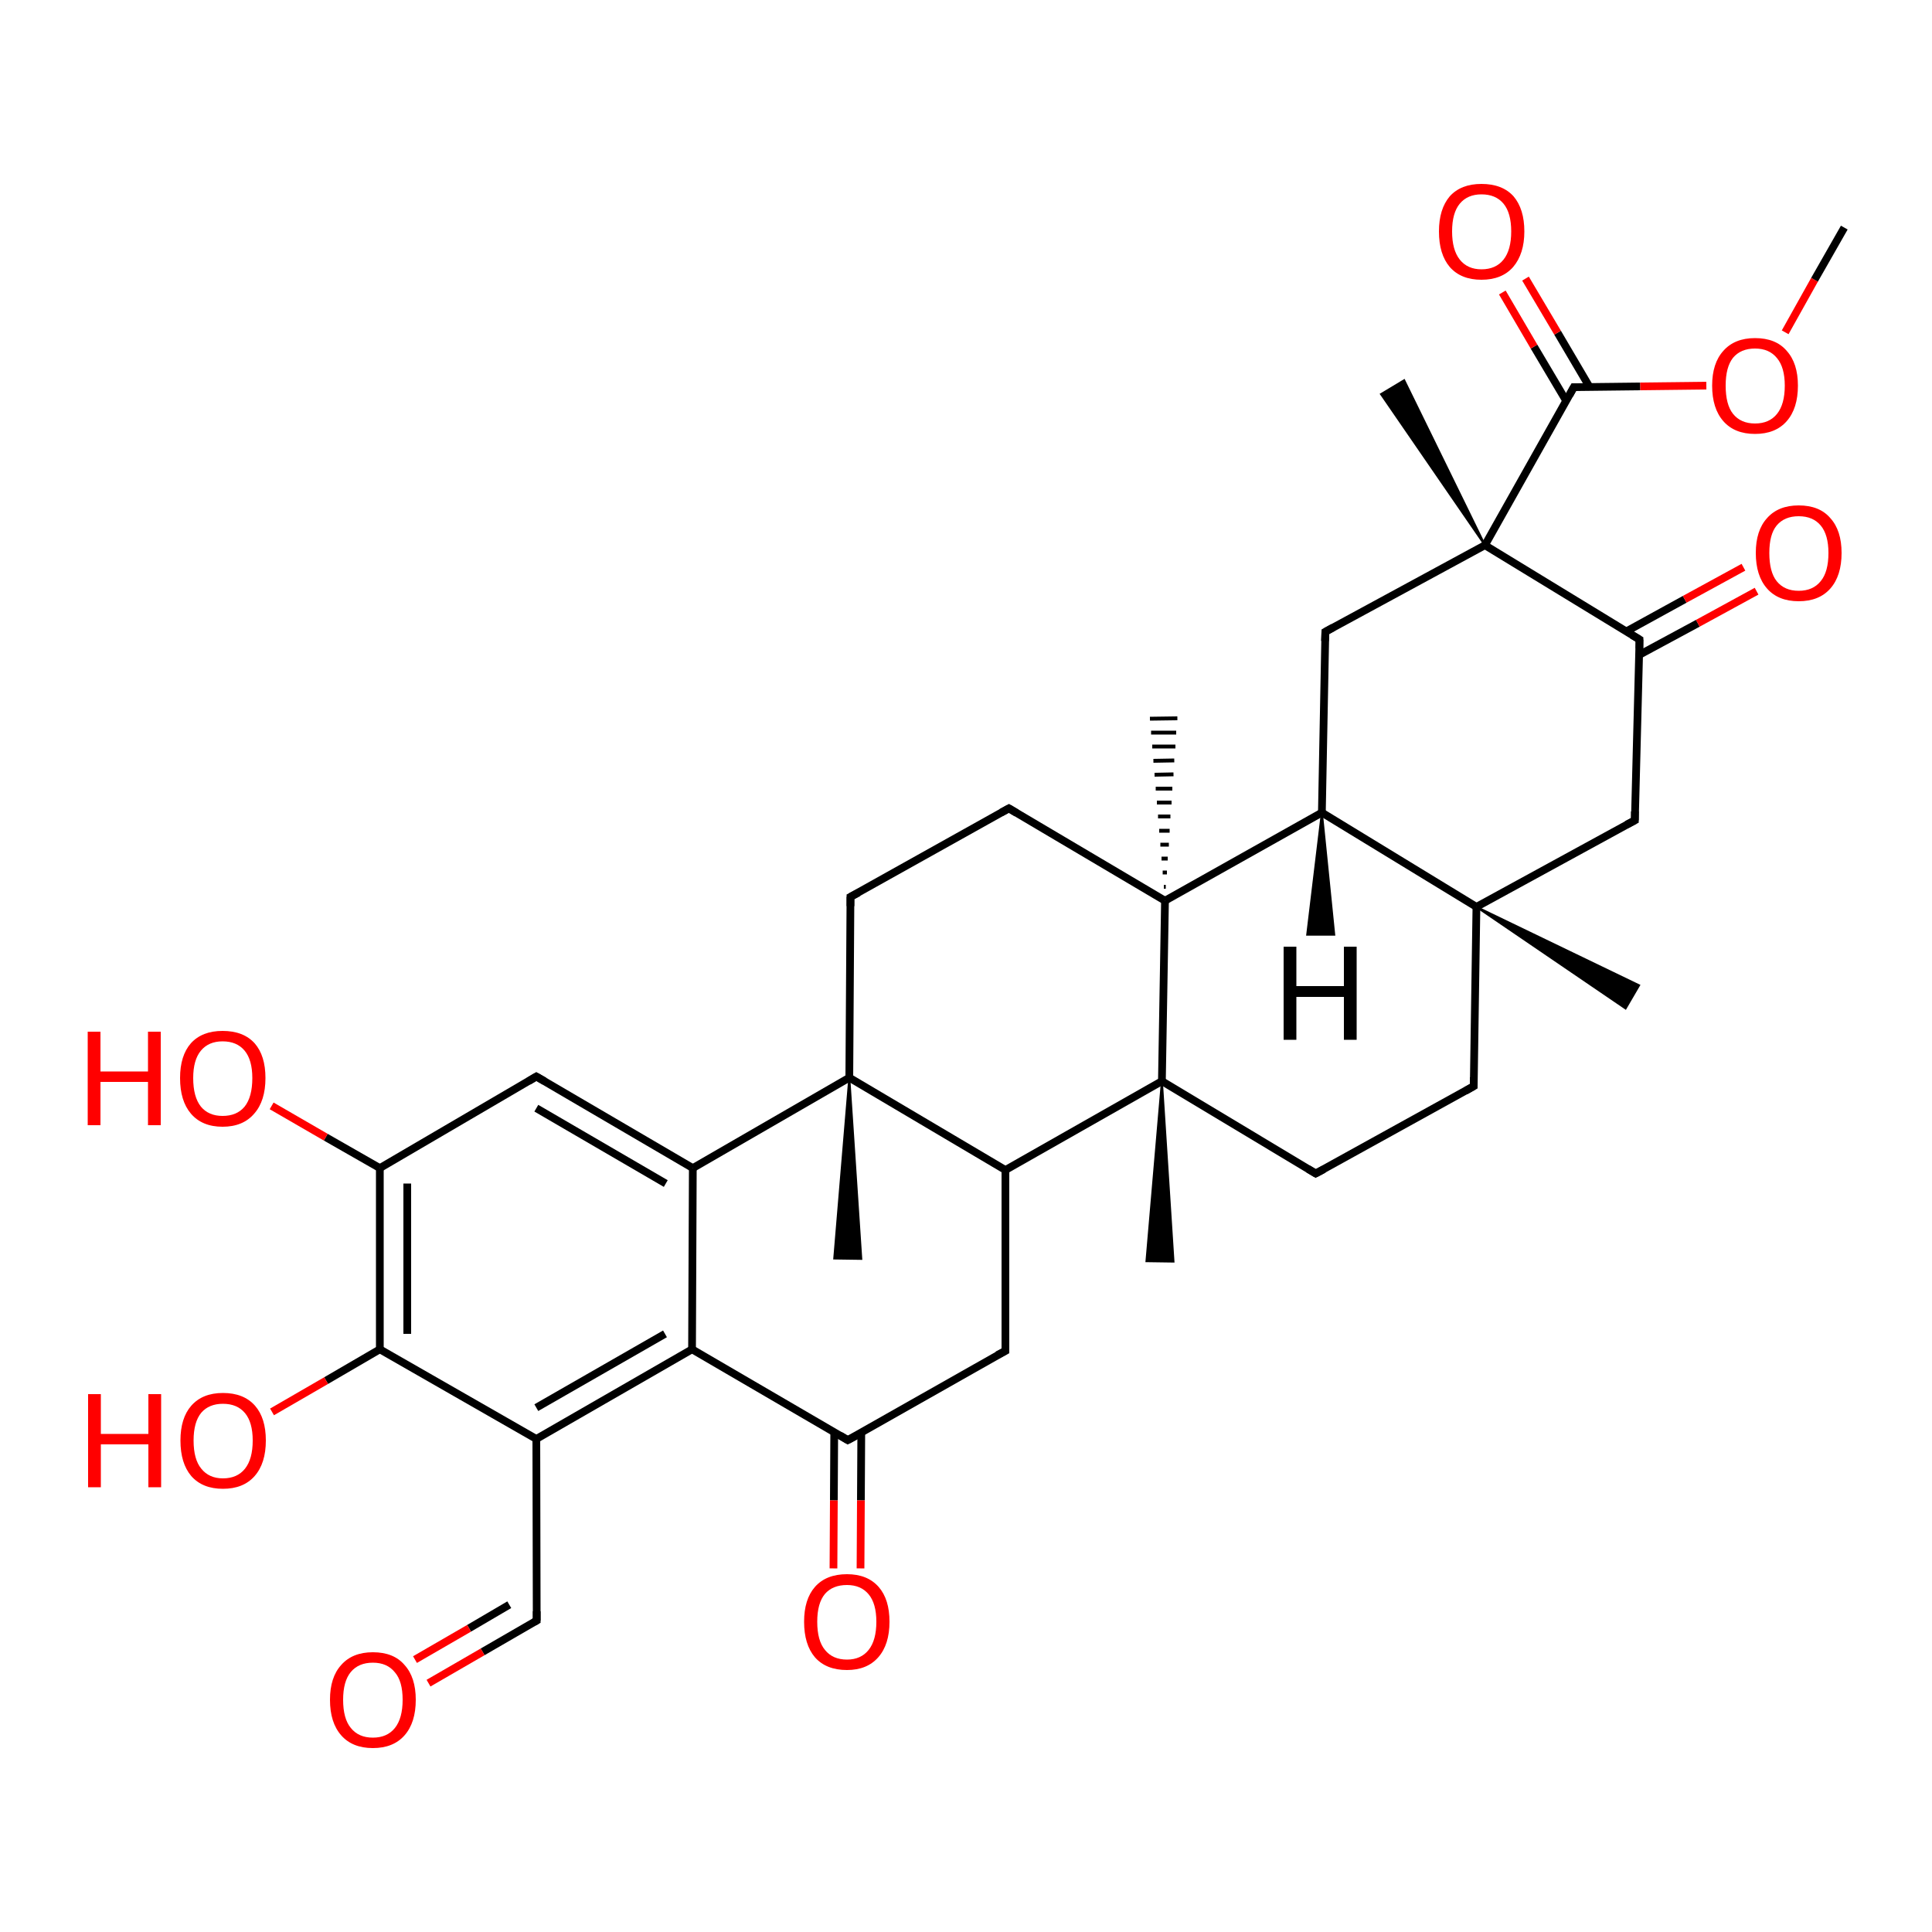 <?xml version='1.0' encoding='iso-8859-1'?>
<svg version='1.1' baseProfile='full'
              xmlns='http://www.w3.org/2000/svg'
                      xmlns:rdkit='http://www.rdkit.org/xml'
                      xmlns:xlink='http://www.w3.org/1999/xlink'
                  xml:space='preserve'
width='500px' height='500px' viewBox='0 0 500 500'>
<!-- END OF HEADER -->
<path class='bond-0 atom-5 atom-6' d='M 179.1,349.2 L 219.4,372.7' style='fill:none;fill-rule:evenodd;stroke:#000000;stroke-width:2.0px;stroke-linecap:butt;stroke-linejoin:miter;stroke-opacity:1' />
<path class='bond-1 atom-6 atom-7' d='M 219.4,372.7 L 260.2,349.6' style='fill:none;fill-rule:evenodd;stroke:#000000;stroke-width:2.0px;stroke-linecap:butt;stroke-linejoin:miter;stroke-opacity:1' />
<path class='bond-2 atom-7 atom-9' d='M 260.2,349.6 L 260.2,302.8' style='fill:none;fill-rule:evenodd;stroke:#000000;stroke-width:2.0px;stroke-linecap:butt;stroke-linejoin:miter;stroke-opacity:1' />
<path class='bond-3 atom-8 atom-9' d='M 219.8,278.9 L 260.2,302.8' style='fill:none;fill-rule:evenodd;stroke:#000000;stroke-width:2.0px;stroke-linecap:butt;stroke-linejoin:miter;stroke-opacity:1' />
<path class='bond-4 atom-2 atom-5' d='M 138.8,372.4 L 179.1,349.2' style='fill:none;fill-rule:evenodd;stroke:#000000;stroke-width:2.0px;stroke-linecap:butt;stroke-linejoin:miter;stroke-opacity:1' />
<path class='bond-4 atom-2 atom-5' d='M 138.8,364.3 L 172.1,345.2' style='fill:none;fill-rule:evenodd;stroke:#000000;stroke-width:2.0px;stroke-linecap:butt;stroke-linejoin:miter;stroke-opacity:1' />
<path class='bond-5 atom-4 atom-3' d='M 179.3,302.3 L 138.8,278.6' style='fill:none;fill-rule:evenodd;stroke:#000000;stroke-width:2.0px;stroke-linecap:butt;stroke-linejoin:miter;stroke-opacity:1' />
<path class='bond-5 atom-4 atom-3' d='M 172.3,306.3 L 138.8,286.8' style='fill:none;fill-rule:evenodd;stroke:#000000;stroke-width:2.0px;stroke-linecap:butt;stroke-linejoin:miter;stroke-opacity:1' />
<path class='bond-6 atom-16 atom-21' d='M 342.1,210.3 L 343.0,163.5' style='fill:none;fill-rule:evenodd;stroke:#000000;stroke-width:2.0px;stroke-linecap:butt;stroke-linejoin:miter;stroke-opacity:1' />
<path class='bond-7 atom-17 atom-18' d='M 382.1,234.7 L 423.1,212.3' style='fill:none;fill-rule:evenodd;stroke:#000000;stroke-width:2.0px;stroke-linecap:butt;stroke-linejoin:miter;stroke-opacity:1' />
<path class='bond-8 atom-18 atom-19' d='M 423.1,212.3 L 424.3,165.5' style='fill:none;fill-rule:evenodd;stroke:#000000;stroke-width:2.0px;stroke-linecap:butt;stroke-linejoin:miter;stroke-opacity:1' />
<path class='bond-9 atom-19 atom-20' d='M 424.3,165.5 L 384.3,141.1' style='fill:none;fill-rule:evenodd;stroke:#000000;stroke-width:2.0px;stroke-linecap:butt;stroke-linejoin:miter;stroke-opacity:1' />
<path class='bond-10 atom-20 atom-21' d='M 384.3,141.1 L 343.0,163.5' style='fill:none;fill-rule:evenodd;stroke:#000000;stroke-width:2.0px;stroke-linecap:butt;stroke-linejoin:miter;stroke-opacity:1' />
<path class='bond-11 atom-4 atom-5' d='M 179.3,302.3 L 179.1,349.2' style='fill:none;fill-rule:evenodd;stroke:#000000;stroke-width:2.0px;stroke-linecap:butt;stroke-linejoin:miter;stroke-opacity:1' />
<path class='bond-12 atom-0 atom-22' d='M 98.3,302.3 L 84.3,294.3' style='fill:none;fill-rule:evenodd;stroke:#000000;stroke-width:2.0px;stroke-linecap:butt;stroke-linejoin:miter;stroke-opacity:1' />
<path class='bond-12 atom-0 atom-22' d='M 84.3,294.3 L 70.3,286.2' style='fill:none;fill-rule:evenodd;stroke:#FF0000;stroke-width:2.0px;stroke-linecap:butt;stroke-linejoin:miter;stroke-opacity:1' />
<path class='bond-13 atom-1 atom-23' d='M 98.3,349.2 L 84.4,357.3' style='fill:none;fill-rule:evenodd;stroke:#000000;stroke-width:2.0px;stroke-linecap:butt;stroke-linejoin:miter;stroke-opacity:1' />
<path class='bond-13 atom-1 atom-23' d='M 84.4,357.3 L 70.4,365.4' style='fill:none;fill-rule:evenodd;stroke:#FF0000;stroke-width:2.0px;stroke-linecap:butt;stroke-linejoin:miter;stroke-opacity:1' />
<path class='bond-14 atom-8 atom-11' d='M 219.8,278.9 L 220.1,232.1' style='fill:none;fill-rule:evenodd;stroke:#000000;stroke-width:2.0px;stroke-linecap:butt;stroke-linejoin:miter;stroke-opacity:1' />
<path class='bond-15 atom-8 atom-24' d='M 219.8,278.9 L 222.9,325.8 L 215.9,325.7 Z' style='fill:#000000;fill-rule:evenodd;fill-opacity:1;stroke:#000000;stroke-width:0.5px;stroke-linecap:butt;stroke-linejoin:miter;stroke-opacity:1;' />
<path class='bond-16 atom-9 atom-13' d='M 260.2,302.8 L 300.7,279.8' style='fill:none;fill-rule:evenodd;stroke:#000000;stroke-width:2.0px;stroke-linecap:butt;stroke-linejoin:miter;stroke-opacity:1' />
<path class='bond-17 atom-12 atom-25' d='M 301.2,229.5 L 301.7,229.5' style='fill:none;fill-rule:evenodd;stroke:#000000;stroke-width:1.0px;stroke-linecap:butt;stroke-linejoin:miter;stroke-opacity:1' />
<path class='bond-17 atom-12 atom-25' d='M 300.9,225.8 L 302.0,225.8' style='fill:none;fill-rule:evenodd;stroke:#000000;stroke-width:1.0px;stroke-linecap:butt;stroke-linejoin:miter;stroke-opacity:1' />
<path class='bond-17 atom-12 atom-25' d='M 300.6,222.2 L 302.2,222.2' style='fill:none;fill-rule:evenodd;stroke:#000000;stroke-width:1.0px;stroke-linecap:butt;stroke-linejoin:miter;stroke-opacity:1' />
<path class='bond-17 atom-12 atom-25' d='M 300.3,218.6 L 302.5,218.6' style='fill:none;fill-rule:evenodd;stroke:#000000;stroke-width:1.0px;stroke-linecap:butt;stroke-linejoin:miter;stroke-opacity:1' />
<path class='bond-17 atom-12 atom-25' d='M 300.0,215.0 L 302.7,215.0' style='fill:none;fill-rule:evenodd;stroke:#000000;stroke-width:1.0px;stroke-linecap:butt;stroke-linejoin:miter;stroke-opacity:1' />
<path class='bond-17 atom-12 atom-25' d='M 299.7,211.3 L 302.9,211.3' style='fill:none;fill-rule:evenodd;stroke:#000000;stroke-width:1.0px;stroke-linecap:butt;stroke-linejoin:miter;stroke-opacity:1' />
<path class='bond-17 atom-12 atom-25' d='M 299.4,207.7 L 303.2,207.7' style='fill:none;fill-rule:evenodd;stroke:#000000;stroke-width:1.0px;stroke-linecap:butt;stroke-linejoin:miter;stroke-opacity:1' />
<path class='bond-17 atom-12 atom-25' d='M 299.1,204.1 L 303.4,204.1' style='fill:none;fill-rule:evenodd;stroke:#000000;stroke-width:1.0px;stroke-linecap:butt;stroke-linejoin:miter;stroke-opacity:1' />
<path class='bond-17 atom-12 atom-25' d='M 298.8,200.5 L 303.7,200.4' style='fill:none;fill-rule:evenodd;stroke:#000000;stroke-width:1.0px;stroke-linecap:butt;stroke-linejoin:miter;stroke-opacity:1' />
<path class='bond-17 atom-12 atom-25' d='M 298.5,196.9 L 303.9,196.8' style='fill:none;fill-rule:evenodd;stroke:#000000;stroke-width:1.0px;stroke-linecap:butt;stroke-linejoin:miter;stroke-opacity:1' />
<path class='bond-17 atom-12 atom-25' d='M 298.2,193.2 L 304.2,193.2' style='fill:none;fill-rule:evenodd;stroke:#000000;stroke-width:1.0px;stroke-linecap:butt;stroke-linejoin:miter;stroke-opacity:1' />
<path class='bond-17 atom-12 atom-25' d='M 297.9,189.6 L 304.4,189.6' style='fill:none;fill-rule:evenodd;stroke:#000000;stroke-width:1.0px;stroke-linecap:butt;stroke-linejoin:miter;stroke-opacity:1' />
<path class='bond-17 atom-12 atom-25' d='M 297.6,186.0 L 304.7,185.9' style='fill:none;fill-rule:evenodd;stroke:#000000;stroke-width:1.0px;stroke-linecap:butt;stroke-linejoin:miter;stroke-opacity:1' />
<path class='bond-18 atom-12 atom-10' d='M 301.5,233.1 L 261.1,209.2' style='fill:none;fill-rule:evenodd;stroke:#000000;stroke-width:2.0px;stroke-linecap:butt;stroke-linejoin:miter;stroke-opacity:1' />
<path class='bond-19 atom-17 atom-26' d='M 382.1,234.7 L 424.2,255.0 L 420.7,261.0 Z' style='fill:#000000;fill-rule:evenodd;fill-opacity:1;stroke:#000000;stroke-width:0.5px;stroke-linecap:butt;stroke-linejoin:miter;stroke-opacity:1;' />
<path class='bond-20 atom-10 atom-11' d='M 261.1,209.2 L 220.1,232.1' style='fill:none;fill-rule:evenodd;stroke:#000000;stroke-width:2.0px;stroke-linecap:butt;stroke-linejoin:miter;stroke-opacity:1' />
<path class='bond-21 atom-6 atom-27' d='M 215.9,370.7 L 215.8,388.3' style='fill:none;fill-rule:evenodd;stroke:#000000;stroke-width:2.0px;stroke-linecap:butt;stroke-linejoin:miter;stroke-opacity:1' />
<path class='bond-21 atom-6 atom-27' d='M 215.8,388.3 L 215.7,405.9' style='fill:none;fill-rule:evenodd;stroke:#FF0000;stroke-width:2.0px;stroke-linecap:butt;stroke-linejoin:miter;stroke-opacity:1' />
<path class='bond-21 atom-6 atom-27' d='M 222.9,370.7 L 222.8,388.3' style='fill:none;fill-rule:evenodd;stroke:#000000;stroke-width:2.0px;stroke-linecap:butt;stroke-linejoin:miter;stroke-opacity:1' />
<path class='bond-21 atom-6 atom-27' d='M 222.8,388.3 L 222.7,405.9' style='fill:none;fill-rule:evenodd;stroke:#FF0000;stroke-width:2.0px;stroke-linecap:butt;stroke-linejoin:miter;stroke-opacity:1' />
<path class='bond-22 atom-12 atom-13' d='M 301.5,233.1 L 300.7,279.8' style='fill:none;fill-rule:evenodd;stroke:#000000;stroke-width:2.0px;stroke-linecap:butt;stroke-linejoin:miter;stroke-opacity:1' />
<path class='bond-23 atom-13 atom-28' d='M 300.7,279.8 L 303.7,326.5 L 296.7,326.4 Z' style='fill:#000000;fill-rule:evenodd;fill-opacity:1;stroke:#000000;stroke-width:0.5px;stroke-linecap:butt;stroke-linejoin:miter;stroke-opacity:1;' />
<path class='bond-24 atom-0 atom-1' d='M 98.3,302.3 L 98.3,349.2' style='fill:none;fill-rule:evenodd;stroke:#000000;stroke-width:2.0px;stroke-linecap:butt;stroke-linejoin:miter;stroke-opacity:1' />
<path class='bond-24 atom-0 atom-1' d='M 105.4,306.3 L 105.4,345.2' style='fill:none;fill-rule:evenodd;stroke:#000000;stroke-width:2.0px;stroke-linecap:butt;stroke-linejoin:miter;stroke-opacity:1' />
<path class='bond-25 atom-2 atom-29' d='M 138.8,372.4 L 138.9,419.4' style='fill:none;fill-rule:evenodd;stroke:#000000;stroke-width:2.0px;stroke-linecap:butt;stroke-linejoin:miter;stroke-opacity:1' />
<path class='bond-26 atom-0 atom-3' d='M 98.3,302.3 L 138.8,278.6' style='fill:none;fill-rule:evenodd;stroke:#000000;stroke-width:2.0px;stroke-linecap:butt;stroke-linejoin:miter;stroke-opacity:1' />
<path class='bond-27 atom-19 atom-30' d='M 424.2,169.5 L 439.4,161.3' style='fill:none;fill-rule:evenodd;stroke:#000000;stroke-width:2.0px;stroke-linecap:butt;stroke-linejoin:miter;stroke-opacity:1' />
<path class='bond-27 atom-19 atom-30' d='M 439.4,161.3 L 454.6,153.0' style='fill:none;fill-rule:evenodd;stroke:#FF0000;stroke-width:2.0px;stroke-linecap:butt;stroke-linejoin:miter;stroke-opacity:1' />
<path class='bond-27 atom-19 atom-30' d='M 420.9,163.4 L 436.0,155.1' style='fill:none;fill-rule:evenodd;stroke:#000000;stroke-width:2.0px;stroke-linecap:butt;stroke-linejoin:miter;stroke-opacity:1' />
<path class='bond-27 atom-19 atom-30' d='M 436.0,155.1 L 451.2,146.8' style='fill:none;fill-rule:evenodd;stroke:#FF0000;stroke-width:2.0px;stroke-linecap:butt;stroke-linejoin:miter;stroke-opacity:1' />
<path class='bond-28 atom-1 atom-2' d='M 98.3,349.2 L 138.8,372.4' style='fill:none;fill-rule:evenodd;stroke:#000000;stroke-width:2.0px;stroke-linecap:butt;stroke-linejoin:miter;stroke-opacity:1' />
<path class='bond-29 atom-20 atom-31' d='M 384.3,141.1 L 357.4,102.0 L 363.4,98.4 Z' style='fill:#000000;fill-rule:evenodd;fill-opacity:1;stroke:#000000;stroke-width:0.5px;stroke-linecap:butt;stroke-linejoin:miter;stroke-opacity:1;' />
<path class='bond-30 atom-4 atom-8' d='M 179.3,302.3 L 219.8,278.9' style='fill:none;fill-rule:evenodd;stroke:#000000;stroke-width:2.0px;stroke-linecap:butt;stroke-linejoin:miter;stroke-opacity:1' />
<path class='bond-31 atom-20 atom-32' d='M 384.3,141.1 L 407.3,100.2' style='fill:none;fill-rule:evenodd;stroke:#000000;stroke-width:2.0px;stroke-linecap:butt;stroke-linejoin:miter;stroke-opacity:1' />
<path class='bond-32 atom-12 atom-16' d='M 301.5,233.1 L 342.1,210.3' style='fill:none;fill-rule:evenodd;stroke:#000000;stroke-width:2.0px;stroke-linecap:butt;stroke-linejoin:miter;stroke-opacity:1' />
<path class='bond-33 atom-32 atom-33' d='M 407.3,100.2 L 424.5,100.0' style='fill:none;fill-rule:evenodd;stroke:#000000;stroke-width:2.0px;stroke-linecap:butt;stroke-linejoin:miter;stroke-opacity:1' />
<path class='bond-33 atom-32 atom-33' d='M 424.5,100.0 L 441.6,99.8' style='fill:none;fill-rule:evenodd;stroke:#FF0000;stroke-width:2.0px;stroke-linecap:butt;stroke-linejoin:miter;stroke-opacity:1' />
<path class='bond-34 atom-13 atom-14' d='M 300.7,279.8 L 340.5,303.7' style='fill:none;fill-rule:evenodd;stroke:#000000;stroke-width:2.0px;stroke-linecap:butt;stroke-linejoin:miter;stroke-opacity:1' />
<path class='bond-35 atom-32 atom-34' d='M 411.4,100.2 L 403.1,86.1' style='fill:none;fill-rule:evenodd;stroke:#000000;stroke-width:2.0px;stroke-linecap:butt;stroke-linejoin:miter;stroke-opacity:1' />
<path class='bond-35 atom-32 atom-34' d='M 403.1,86.1 L 394.8,72.1' style='fill:none;fill-rule:evenodd;stroke:#FF0000;stroke-width:2.0px;stroke-linecap:butt;stroke-linejoin:miter;stroke-opacity:1' />
<path class='bond-35 atom-32 atom-34' d='M 405.3,103.7 L 397.0,89.7' style='fill:none;fill-rule:evenodd;stroke:#000000;stroke-width:2.0px;stroke-linecap:butt;stroke-linejoin:miter;stroke-opacity:1' />
<path class='bond-35 atom-32 atom-34' d='M 397.0,89.7 L 388.8,75.7' style='fill:none;fill-rule:evenodd;stroke:#FF0000;stroke-width:2.0px;stroke-linecap:butt;stroke-linejoin:miter;stroke-opacity:1' />
<path class='bond-36 atom-14 atom-15' d='M 340.5,303.7 L 381.4,281.1' style='fill:none;fill-rule:evenodd;stroke:#000000;stroke-width:2.0px;stroke-linecap:butt;stroke-linejoin:miter;stroke-opacity:1' />
<path class='bond-37 atom-33 atom-35' d='M 462.0,86.0 L 469.6,72.4' style='fill:none;fill-rule:evenodd;stroke:#FF0000;stroke-width:2.0px;stroke-linecap:butt;stroke-linejoin:miter;stroke-opacity:1' />
<path class='bond-37 atom-33 atom-35' d='M 469.6,72.4 L 477.3,58.9' style='fill:none;fill-rule:evenodd;stroke:#000000;stroke-width:2.0px;stroke-linecap:butt;stroke-linejoin:miter;stroke-opacity:1' />
<path class='bond-38 atom-15 atom-17' d='M 381.4,281.1 L 382.1,234.7' style='fill:none;fill-rule:evenodd;stroke:#000000;stroke-width:2.0px;stroke-linecap:butt;stroke-linejoin:miter;stroke-opacity:1' />
<path class='bond-39 atom-29 atom-36' d='M 138.9,419.4 L 124.9,427.5' style='fill:none;fill-rule:evenodd;stroke:#000000;stroke-width:2.0px;stroke-linecap:butt;stroke-linejoin:miter;stroke-opacity:1' />
<path class='bond-39 atom-29 atom-36' d='M 124.9,427.5 L 110.9,435.6' style='fill:none;fill-rule:evenodd;stroke:#FF0000;stroke-width:2.0px;stroke-linecap:butt;stroke-linejoin:miter;stroke-opacity:1' />
<path class='bond-39 atom-29 atom-36' d='M 131.8,415.3 L 121.4,421.4' style='fill:none;fill-rule:evenodd;stroke:#000000;stroke-width:2.0px;stroke-linecap:butt;stroke-linejoin:miter;stroke-opacity:1' />
<path class='bond-39 atom-29 atom-36' d='M 121.4,421.4 L 107.4,429.5' style='fill:none;fill-rule:evenodd;stroke:#FF0000;stroke-width:2.0px;stroke-linecap:butt;stroke-linejoin:miter;stroke-opacity:1' />
<path class='bond-40 atom-16 atom-17' d='M 342.1,210.3 L 382.1,234.7' style='fill:none;fill-rule:evenodd;stroke:#000000;stroke-width:2.0px;stroke-linecap:butt;stroke-linejoin:miter;stroke-opacity:1' />
<path class='bond-41 atom-16 atom-37' d='M 342.1,210.3 L 345.3,241.9 L 338.3,241.9 Z' style='fill:#000000;fill-rule:evenodd;fill-opacity:1;stroke:#000000;stroke-width:0.5px;stroke-linecap:butt;stroke-linejoin:miter;stroke-opacity:1;' />
<path d='M 140.9,279.8 L 138.8,278.6 L 136.8,279.8' style='fill:none;stroke:#000000;stroke-width:2.0px;stroke-linecap:butt;stroke-linejoin:miter;stroke-opacity:1;' />
<path d='M 217.4,371.5 L 219.4,372.7 L 221.5,371.6' style='fill:none;stroke:#000000;stroke-width:2.0px;stroke-linecap:butt;stroke-linejoin:miter;stroke-opacity:1;' />
<path d='M 258.1,350.7 L 260.2,349.6 L 260.2,347.2' style='fill:none;stroke:#000000;stroke-width:2.0px;stroke-linecap:butt;stroke-linejoin:miter;stroke-opacity:1;' />
<path d='M 263.1,210.4 L 261.1,209.2 L 259.1,210.3' style='fill:none;stroke:#000000;stroke-width:2.0px;stroke-linecap:butt;stroke-linejoin:miter;stroke-opacity:1;' />
<path d='M 220.1,234.5 L 220.1,232.1 L 222.2,231.0' style='fill:none;stroke:#000000;stroke-width:2.0px;stroke-linecap:butt;stroke-linejoin:miter;stroke-opacity:1;' />
<path d='M 338.5,302.5 L 340.5,303.7 L 342.6,302.6' style='fill:none;stroke:#000000;stroke-width:2.0px;stroke-linecap:butt;stroke-linejoin:miter;stroke-opacity:1;' />
<path d='M 379.3,282.3 L 381.4,281.1 L 381.4,278.8' style='fill:none;stroke:#000000;stroke-width:2.0px;stroke-linecap:butt;stroke-linejoin:miter;stroke-opacity:1;' />
<path d='M 421.0,213.4 L 423.1,212.3 L 423.1,210.0' style='fill:none;stroke:#000000;stroke-width:2.0px;stroke-linecap:butt;stroke-linejoin:miter;stroke-opacity:1;' />
<path d='M 424.3,167.8 L 424.3,165.5 L 422.3,164.3' style='fill:none;stroke:#000000;stroke-width:2.0px;stroke-linecap:butt;stroke-linejoin:miter;stroke-opacity:1;' />
<path d='M 342.9,165.9 L 343.0,163.5 L 345.0,162.4' style='fill:none;stroke:#000000;stroke-width:2.0px;stroke-linecap:butt;stroke-linejoin:miter;stroke-opacity:1;' />
<path d='M 138.9,417.0 L 138.9,419.4 L 138.2,419.8' style='fill:none;stroke:#000000;stroke-width:2.0px;stroke-linecap:butt;stroke-linejoin:miter;stroke-opacity:1;' />
<path d='M 406.2,102.2 L 407.3,100.2 L 408.2,100.2' style='fill:none;stroke:#000000;stroke-width:2.0px;stroke-linecap:butt;stroke-linejoin:miter;stroke-opacity:1;' />
<path class='atom-22' d='M 22.7 267.0
L 26.0 267.0
L 26.0 277.3
L 38.3 277.3
L 38.3 267.0
L 41.6 267.0
L 41.6 291.2
L 38.3 291.2
L 38.3 280.0
L 26.0 280.0
L 26.0 291.2
L 22.7 291.2
L 22.7 267.0
' fill='#FF0000'/>
<path class='atom-22' d='M 46.6 279.0
Q 46.6 273.2, 49.4 270.0
Q 52.3 266.8, 57.6 266.8
Q 63.0 266.8, 65.9 270.0
Q 68.7 273.2, 68.7 279.0
Q 68.7 284.9, 65.8 288.2
Q 62.9 291.6, 57.6 291.6
Q 52.3 291.6, 49.4 288.2
Q 46.6 284.9, 46.6 279.0
M 57.6 288.8
Q 61.3 288.8, 63.3 286.4
Q 65.3 283.9, 65.3 279.0
Q 65.3 274.3, 63.3 271.9
Q 61.3 269.5, 57.6 269.5
Q 54.0 269.5, 52.0 271.9
Q 50.0 274.3, 50.0 279.0
Q 50.0 283.9, 52.0 286.4
Q 54.0 288.8, 57.6 288.8
' fill='#FF0000'/>
<path class='atom-23' d='M 22.8 360.8
L 26.1 360.8
L 26.1 371.1
L 38.4 371.1
L 38.4 360.8
L 41.7 360.8
L 41.7 384.9
L 38.4 384.9
L 38.4 373.8
L 26.1 373.8
L 26.1 384.9
L 22.8 384.9
L 22.8 360.8
' fill='#FF0000'/>
<path class='atom-23' d='M 46.7 372.8
Q 46.7 367.0, 49.5 363.8
Q 52.4 360.5, 57.7 360.5
Q 63.1 360.5, 66.0 363.8
Q 68.8 367.0, 68.8 372.8
Q 68.8 378.7, 65.9 382.0
Q 63.0 385.3, 57.7 385.3
Q 52.4 385.3, 49.5 382.0
Q 46.7 378.7, 46.7 372.8
M 57.7 382.6
Q 61.4 382.6, 63.4 380.1
Q 65.4 377.6, 65.4 372.8
Q 65.4 368.1, 63.4 365.7
Q 61.4 363.3, 57.7 363.3
Q 54.1 363.3, 52.1 365.6
Q 50.1 368.0, 50.1 372.8
Q 50.1 377.7, 52.1 380.1
Q 54.1 382.6, 57.7 382.6
' fill='#FF0000'/>
<path class='atom-27' d='M 208.1 419.7
Q 208.1 413.9, 210.9 410.7
Q 213.8 407.4, 219.2 407.4
Q 224.5 407.4, 227.4 410.7
Q 230.2 413.9, 230.2 419.7
Q 230.2 425.6, 227.3 428.9
Q 224.4 432.2, 219.2 432.2
Q 213.8 432.2, 210.9 428.9
Q 208.1 425.6, 208.1 419.7
M 219.2 429.5
Q 222.8 429.5, 224.8 427.0
Q 226.8 424.5, 226.8 419.7
Q 226.8 415.0, 224.8 412.6
Q 222.8 410.2, 219.2 410.2
Q 215.5 410.2, 213.5 412.5
Q 211.5 414.9, 211.5 419.7
Q 211.5 424.6, 213.5 427.0
Q 215.5 429.5, 219.2 429.5
' fill='#FF0000'/>
<path class='atom-30' d='M 454.4 143.1
Q 454.4 137.3, 457.3 134.1
Q 460.2 130.8, 465.5 130.8
Q 470.9 130.8, 473.7 134.1
Q 476.6 137.3, 476.6 143.1
Q 476.6 149.0, 473.7 152.3
Q 470.8 155.6, 465.5 155.6
Q 460.2 155.6, 457.3 152.3
Q 454.4 149.0, 454.4 143.1
M 465.5 152.9
Q 469.2 152.9, 471.2 150.4
Q 473.2 148.0, 473.2 143.1
Q 473.2 138.4, 471.2 136.0
Q 469.2 133.6, 465.5 133.6
Q 461.8 133.6, 459.8 136.0
Q 457.9 138.3, 457.9 143.1
Q 457.9 148.0, 459.8 150.4
Q 461.8 152.9, 465.5 152.9
' fill='#FF0000'/>
<path class='atom-33' d='M 443.1 99.8
Q 443.1 94.0, 446.0 90.8
Q 448.9 87.5, 454.2 87.5
Q 459.6 87.5, 462.4 90.8
Q 465.3 94.0, 465.3 99.8
Q 465.3 105.7, 462.4 109.0
Q 459.5 112.3, 454.2 112.3
Q 448.9 112.3, 446.0 109.0
Q 443.1 105.7, 443.1 99.8
M 454.2 109.6
Q 457.9 109.6, 459.9 107.1
Q 461.9 104.6, 461.9 99.8
Q 461.9 95.1, 459.9 92.7
Q 457.9 90.2, 454.2 90.2
Q 450.5 90.2, 448.5 92.6
Q 446.6 95.0, 446.6 99.8
Q 446.6 104.7, 448.5 107.1
Q 450.5 109.6, 454.2 109.6
' fill='#FF0000'/>
<path class='atom-34' d='M 372.4 59.9
Q 372.4 54.1, 375.2 50.8
Q 378.1 47.6, 383.4 47.6
Q 388.8 47.6, 391.7 50.8
Q 394.5 54.1, 394.5 59.9
Q 394.5 65.7, 391.6 69.1
Q 388.7 72.4, 383.4 72.4
Q 378.1 72.4, 375.2 69.1
Q 372.4 65.8, 372.4 59.9
M 383.4 69.7
Q 387.1 69.7, 389.1 67.2
Q 391.1 64.7, 391.1 59.9
Q 391.1 55.1, 389.1 52.7
Q 387.1 50.3, 383.4 50.3
Q 379.8 50.3, 377.8 52.7
Q 375.8 55.1, 375.8 59.9
Q 375.8 64.7, 377.8 67.2
Q 379.8 69.7, 383.4 69.7
' fill='#FF0000'/>
<path class='atom-36' d='M 85.4 439.9
Q 85.4 434.1, 88.3 430.9
Q 91.2 427.6, 96.5 427.6
Q 101.9 427.6, 104.7 430.9
Q 107.6 434.1, 107.6 439.9
Q 107.6 445.8, 104.7 449.1
Q 101.8 452.4, 96.5 452.4
Q 91.2 452.4, 88.3 449.1
Q 85.4 445.8, 85.4 439.9
M 96.5 449.7
Q 100.2 449.7, 102.2 447.2
Q 104.2 444.7, 104.2 439.9
Q 104.2 435.1, 102.2 432.8
Q 100.2 430.3, 96.5 430.3
Q 92.8 430.3, 90.8 432.7
Q 88.8 435.1, 88.8 439.9
Q 88.8 444.8, 90.8 447.2
Q 92.8 449.7, 96.5 449.7
' fill='#FF0000'/>
<path class='atom-37' d='M 332.2 245.0
L 335.5 245.0
L 335.5 255.2
L 347.8 255.2
L 347.8 245.0
L 351.1 245.0
L 351.1 269.1
L 347.8 269.1
L 347.8 258.0
L 335.5 258.0
L 335.5 269.1
L 332.2 269.1
L 332.2 245.0
' fill='#000000'/>
</svg>
